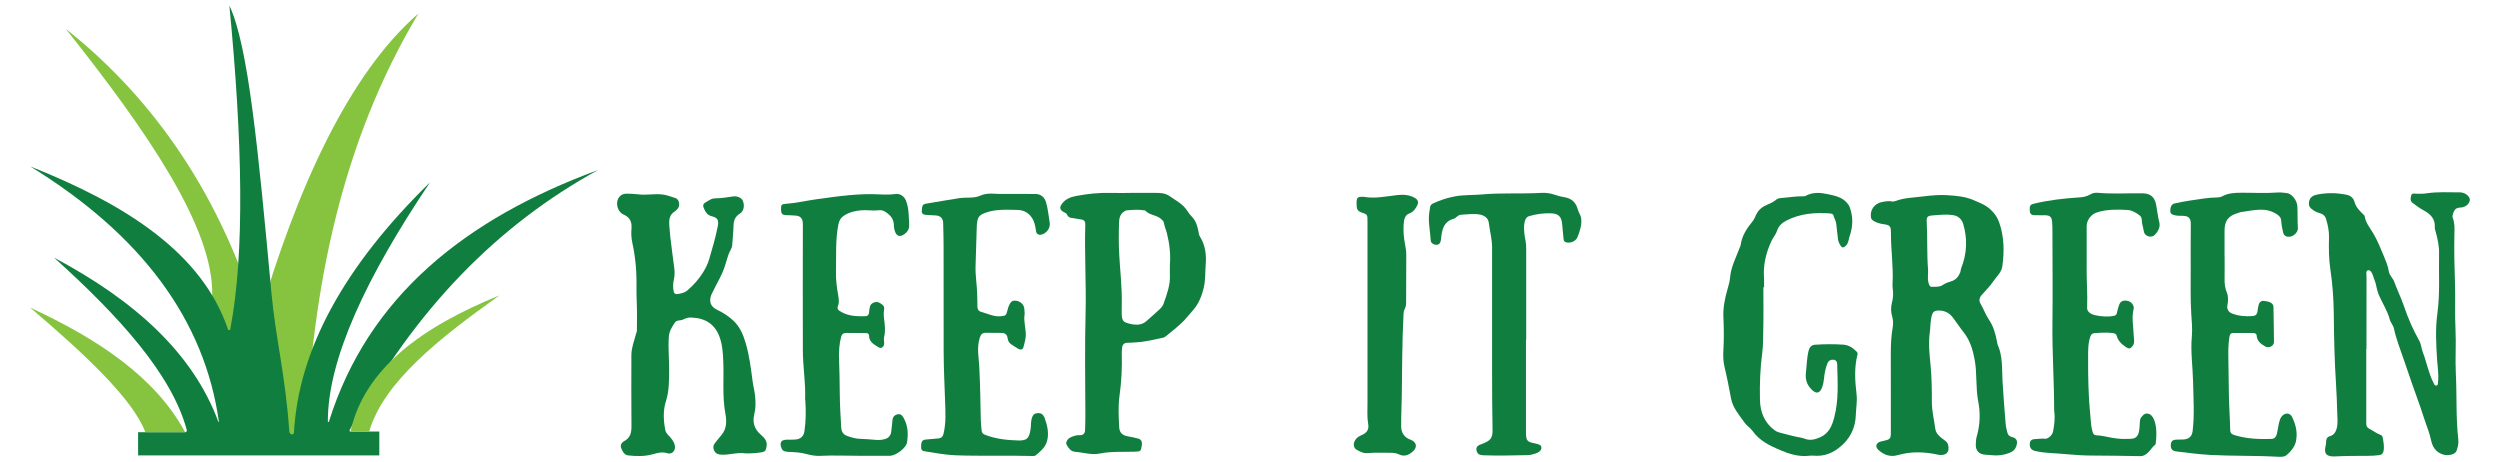 <?xml version="1.0" encoding="UTF-8"?><svg id="Layer_1" xmlns="http://www.w3.org/2000/svg" viewBox="0 0 881.21 162.99"><defs><style>.cls-1{fill:#107e3f;}.cls-2{fill:#86c440;}</style></defs><path class="cls-2" d="m74.79,104.1c.57-23.58-22.62-57.5-51.64-93.96,27.44,21.74,53.25,54.19,67.91,102.89,13.69-47.28,32.26-87.35,56.43-108.26-27.11,45.23-37.44,96.61-39.83,150.89l-22.34-1.02-10.53-50.55Z"/><path class="cls-1" d="m48.68,160.52v-8.17h16.57c.4,0,.69-.38.59-.76-5.25-19.57-23.74-40.02-46.78-60.77,28.06,14.91,48.91,33.43,57.92,57.9.04.11.2.07.18-.04-5.03-35.97-27.34-65.93-66.52-90.03,33.7,13.36,60.61,30.48,69.72,57.45.14.41.72.38.8-.04,5.19-26.94,4.28-66.67-.31-114.09,6.64,13.93,10.14,50.57,14.81,101.11,1.48,16.06,4.98,29.37,6.32,49.09.04.53.48.95,1.01.95h0c.33,0,.6-.26.62-.58,1.59-29.25,17.66-58.67,47.97-88.27-22.48,33.44-36.06,62.34-36.02,84.29,0,.22.32.26.38.05,13.78-44.02,48.03-71.44,94.87-88.68-34.79,19.09-64.5,48.59-87.57,91.68-.12.22.04.49.29.49h10.17v8.43H48.68Z"/><path class="cls-2" d="m176.09,104.1c-21.41,15.22-40.92,30.68-45.96,48h-6.59c4.88-22.12,25.08-36.82,52.55-48Z"/><path class="cls-2" d="m10.64,108.44c24.11,11.13,44.23,24.63,54.62,43.91h-14.02c-4.35-11.53-20.98-27.22-40.6-43.91Z"/><path class="cls-1" d="m703.32,160.53c-1.2-.09-2.41-.17-3.61-.26-2.15-.17-3.33-1.41-3.28-3.55.03-.99.08-2.01.36-2.95,1.18-4.08,1.29-8.29.5-12.32-.95-4.88-.35-9.83-1.26-14.68-.66-3.5-1.59-6.76-3.87-9.63-1.32-1.66-2.48-3.47-3.78-5.18-1.37-1.8-3.13-2.61-5.4-2.49-1.09.06-1.68.51-1.98,1.52-.62,2.09-.52,4.27-.8,6.4-.51,3.82-.07,7.61.3,11.4.41,4.3.45,8.6.45,12.9,0,3.21.8,6.32,1.21,9.47.21,1.59,1.48,2.73,2.79,3.67.71.51,1.45.98,1.7,1.89.75,2.73-.81,4.15-3.69,3.52-4.67-1.02-9.35-1.16-14.01.18-2.66.77-4.94-.06-6.88-1.86-1.2-1.11-.78-2.46.8-2.91.4-.11.81-.19,1.21-.28,2.19-.5,2.41-.72,2.41-3.02.01-9.32.01-18.64-.01-27.96,0-3.03.15-6.04.67-9.03.21-1.24.18-2.45-.17-3.68-.46-1.61-.56-3.25-.12-4.91.46-1.7.55-3.43.28-5.17-.08-.53-.08-1.08-.05-1.61.33-6.01-.59-11.98-.57-17.99,0-2.35-.38-2.67-2.72-3-1.21-.17-2.36-.51-3.4-1.14-.48-.29-.84-.66-.93-1.25-.39-2.59,1.23-4.86,3.82-5.38,1.19-.24,2.36-.47,3.58-.23.45.09.91,0,1.35-.17,3.12-1.17,6.44-1.18,9.68-1.6,2.84-.36,5.72-.61,8.55-.43,3.15.21,6.33.46,9.33,1.79,1.66.74,3.34,1.33,4.83,2.43,1.9,1.41,3.31,3.25,4.06,5.37,1.78,5,1.84,10.2,1.13,15.43-.31,2.27-2.07,3.62-3.22,5.37-1.17,1.78-2.74,3.22-4.1,4.84-.82.97-1.03,1.96-.35,3.07,1.09,1.79,1.72,3.81,2.93,5.57,1.65,2.38,2.36,5.18,2.9,8,.05.24.04.51.14.73,1.87,4.1,1.52,8.51,1.75,12.82.28,5.09.71,10.16,1.11,15.23.08,1.02.37,2.03.61,3.04.2.83.73,1.32,1.6,1.54,1.67.42,2.08,1.37,1.62,2.97-.41,1.44-1.18,2.13-2.66,2.7-1.63.62-3.17.84-4.84.83Zm-23.71-65.52c.1,1.52-.26,3.07.14,4.58.18.67.39,1.56,1.23,1.52,1.3-.06,2.67.12,3.85-.68.87-.59,1.84-.95,2.84-1.24,1.61-.45,2.6-1.58,3.23-3.05.22-.52.2-1.15.41-1.67,2.05-5.16,2.24-10.43.64-15.68-.42-1.37-1.61-2.63-3.33-2.92-2.49-.42-4.97-.13-7.45.07-1.7.13-2.12.48-2.03,2.2.31,5.62.01,11.26.47,16.87Z"/><path class="cls-1" d="m834.07,123.11c0,8.7,0,17.4,0,26.11,0,.93.18,1.45,1.19,1.98,1.3.67,2.47,1.6,3.89,2.1.39.14.66.55.73.97.26,1.59.62,3.17.26,4.8-.17.79-.6,1.22-1.41,1.34-1.36.19-2.72.27-4.1.27-3.87,0-7.74.01-11.6.2-2.69.14-4.1-.75-3.25-3.86.15-.55.1-1.15.17-1.73.1-.75.43-1.3,1.24-1.52,1.33-.36,2.07-1.33,2.42-2.6.52-1.87.29-3.79.23-5.69-.1-3.31-.2-6.62-.42-9.93-.55-8.31-.71-16.62-.8-24.94-.06-5.16-.41-10.36-1.18-15.47-.58-3.81-.6-7.59-.5-11.38.06-2.29-.39-4.41-1.04-6.56-.38-1.24-1.24-1.83-2.38-2.12-.7-.18-1.32-.46-1.92-.85-1.52-.98-1.91-1.67-1.69-3.11.24-1.59,1.48-2.26,2.75-2.52,3.45-.71,6.96-.66,10.41.04,1.38.28,2.45,1,2.87,2.58.48,1.8,1.82,3.12,3.14,4.4.18.18.38.34.42.59.35,2.29,1.84,4.04,2.96,5.92,1.56,2.61,2.67,5.4,3.82,8.18.71,1.72,1.45,3.43,1.73,5.29.22,1.48,1.48,2.44,1.97,3.83.96,2.73,2.29,5.32,3.22,8.06.8,2.35,1.68,4.66,2.69,6.93.85,1.92,1.81,3.77,2.83,5.6.73,1.3.75,2.79,1.28,4.14,1.39,3.54,1.99,7.36,3.77,10.76.23.43.35,1.06.97.97.73-.1.57-.79.63-1.31.31-2.54-.16-5.04-.32-7.56-.35-5.51-.67-11.08.08-16.5.98-7.11.45-14.18.6-21.27.05-2.52-.51-5.02-1.16-7.47-.15-.56-.39-1.14-.35-1.69.21-3.11-1.71-4.77-4.12-6.06-1.33-.71-2.5-1.64-3.7-2.52-.94-.69-.75-1.68-.48-2.62.26-.91,1.01-.64,1.66-.62,1.25.04,2.5.06,3.74-.13,3.93-.59,7.89-.35,11.84-.34.29,0,.58.05.86.12,1.36.31,2.61,1.55,2.56,2.54-.06,1.3-1.5,2.57-3.01,2.66-1.87.12-2.33.48-2.93,2.23-.17.49-.26.98-.08,1.46.71,1.83.64,3.75.58,5.65-.16,5.93.04,11.85.21,17.77.15,5.3-.1,10.61.17,15.9.26,5.18-.14,10.37.12,15.52.39,7.78-.01,15.58.87,23.33.15,1.35-.16,2.65-.61,3.9-.49,1.35-3.04,1.9-4.82,1.31-2.48-.83-3.66-2.61-4.17-5.03-.46-2.15-1.21-4.21-1.97-6.28-.7-1.9-1.24-3.86-1.93-5.77-1.93-5.39-3.86-10.79-5.67-16.22-1.23-3.68-2.71-7.28-3.52-11.1-.24-1.14-1.17-2.05-1.45-3.14-.86-3.31-2.86-6.1-4.08-9.24-.62-1.59-.68-3.33-1.38-4.89-.17-.38-.27-.78-.4-1.18-.33-.95-.81-2.22-1.8-2.07-.91.13-.54,1.49-.55,2.31-.03,8.49-.02,16.99-.02,25.48-.02,0-.04,0-.06,0Z"/><path class="cls-1" d="m262.52,159.77c-2.77-.4-5.44.66-8.2.5-1.19-.07-2.06-.31-2.6-1.49-.51-1.12-.27-1.98.47-2.85.7-.82,1.33-1.69,2.04-2.5,1.98-2.28,1.94-5.01,1.45-7.66-1.12-6.05-.49-12.15-.73-18.22-.12-2.93-.27-5.86-1.28-8.68-1.68-4.69-5.13-6.76-9.95-6.94-.81-.03-1.57.07-2.31.42-.34.16-.68.32-1.04.43-.84.26-1.87,0-2.48.92-1.02,1.51-1.98,3.01-2.13,4.94-.3,3.93.13,7.85.1,11.77-.03,3.69.04,7.35-1.14,11.03-1.04,3.23-.88,6.81-.2,10.22.23,1.13,1.24,1.84,1.93,2.71.68.86,1.3,1.72,1.45,2.84.23,1.73-1.07,3.06-2.71,2.54-1.77-.56-3.38-.13-5.01.34-2.9.83-5.85.75-8.78.43-1.37-.15-1.99-1.45-2.45-2.59-.4-1.02.19-1.97,1.06-2.43,2.32-1.23,2.6-3.19,2.57-5.55-.1-8.24-.03-16.49-.03-24.73,0-2.62.96-5.02,1.63-7.5.12-.44.32-.88.32-1.32.03-3.48.08-6.95-.08-10.43-.16-3.31.03-6.63-.15-9.94-.19-3.5-.61-6.99-1.38-10.42-.38-1.68-.44-3.39-.3-5.07.19-2.36-.57-3.94-2.83-4.93-1.62-.71-2.47-2.78-2.2-4.49.27-1.69,1.51-2.85,3.22-2.85,1.41,0,2.83.06,4.23.24,2.99.38,5.97-.38,8.96.11,1.41.23,2.7.8,4.05,1.17,1.43.39,1.84,2.75.81,3.82-.32.33-.62.7-1,.93-1.83,1.13-2.06,2.89-1.93,4.78.33,5.17,1.2,10.27,1.8,15.41.15,1.28.12,2.56-.18,3.83-.32,1.35-.34,2.71-.08,4.07.12.65.45,1.13,1.16,1.04,1.32-.17,2.6-.39,3.69-1.31,2.22-1.86,4.09-4.03,5.59-6.45.85-1.37,1.6-2.88,2.07-4.47,1.15-3.89,2.3-7.79,3.07-11.78.38-2.01-.08-2.94-2.06-3.41-1.78-.42-2.44-1.73-2.99-3.19-.22-.59-.08-1.23.47-1.55,1.17-.67,2.24-1.61,3.72-1.6,2.13.02,4.22-.43,6.32-.68,1.45-.18,2.93.5,3.37,1.58.69,1.68.32,3.65-1.02,4.46-1.6.97-2.21,2.32-2.26,4.13-.06,2.32-.32,4.63-.47,6.94-.08,1.21-.87,2.13-1.26,3.22-.77,2.19-1.27,4.45-2.22,6.59-1.03,2.31-2.32,4.47-3.39,6.75-.18.37-.4.73-.54,1.11-.88,2.42-.15,4.17,2.19,5.26,2.05.95,3.94,2.2,5.57,3.71,2.37,2.2,3.58,5.11,4.46,8.18,1.22,4.28,1.78,8.67,2.35,13.07.23,1.81.72,3.56.9,5.39.21,2.13.25,4.22-.27,6.3-.73,2.88-.04,5.28,2.24,7.27,1.22,1.06,2.38,2.18,2.08,4.11-.25,1.57-.47,1.95-2.12,2.18-1.86.26-3.72.41-5.6.32Z"/><path class="cls-1" d="m398.29,67.99c2.95,0,5.91,0,8.86,0,1.85,0,3.55,0,5.28,1.24,1.57,1.12,3.28,2.06,4.7,3.4,1.15,1.08,1.79,2.57,2.9,3.66,1.78,1.76,2.15,4.02,2.6,6.29.06.32.22.63.39.91,1.87,3.03,2.24,6.33,1.97,9.8-.2,2.56-.06,5.16-.59,7.67-.68,3.21-1.9,6.26-4.16,8.72-1.01,1.1-1.89,2.29-2.93,3.36-1.92,1.96-4.1,3.62-6.21,5.36-.32.26-.69.54-1.07.62-3.28.7-6.54,1.52-9.91,1.67-.83.04-1.66.16-2.49.13-1.42-.05-2.05.64-2.13,1.98-.03.54-.11,1.07-.1,1.61.15,5.05-.08,10.08-.79,15.1-.52,3.65-.28,7.36-.12,11.04.08,1.95,1.17,2.95,3.11,3.26,1.19.19,2.36.49,3.53.76,1.08.26,1.44,1.03,1.38,2.06,0,.08-.02.16-.03.25-.34,2.27-.34,2.26-2.66,2.34-4.03.13-8.12-.16-12.06.63-3.11.63-5.91-.39-8.85-.6-1.47-.1-2.27-1.32-2.93-2.46-.47-.82.27-2.1,1.36-2.62,1.02-.48,2.1-.82,3.25-.78,1.27.05,1.84-.63,1.88-1.8.06-1.86.12-3.71.11-5.57-.06-11.85-.23-23.7.07-35.54.27-10.48-.42-20.95-.1-31.42.03-1.02-.45-1.54-1.41-1.71-.7-.12-1.41-.17-2.09-.33-1.1-.26-2.43.02-2.99-1.49-.16-.43-.94-.62-1.42-.95-1.15-.79-1.15-1.58-.34-2.71,1.27-1.77,3.08-2.42,5.08-2.8,4.1-.78,8.22-1.2,12.4-1.07,2.16.07,4.33.01,6.49.01v-.03Zm14.09,25.14c.28-3.35-.12-7.16-1.06-10.92-.32-1.28-.9-2.49-1.1-3.81-.06-.41-.43-.68-.71-.98-1.61-1.71-4.3-1.44-5.86-3.22-.04-.05-.16-.03-.24-.04-2.11-.37-4.22-.21-6.33,0-.35.03-.59.25-.88.43-1.4.89-1.7,2.35-1.75,3.77-.13,3.85-.14,7.7.07,11.55.3,5.57.97,11.12.89,16.72-.02,1.2-.05,2.4-.03,3.6.06,2.88.38,3.36,3.2,3.97,1.99.43,3.97.42,5.62-1.1,1.5-1.37,3.06-2.68,4.53-4.07.6-.56,1.16-1.22,1.43-2.01,1.14-3.28,2.38-6.54,2.21-10.11-.05-1.07,0-2.15,0-3.75Z"/><path class="cls-1" d="m784.14,90.32c0,2.73.04,5.47-.01,8.2-.03,1.56.18,3.07.76,4.5.63,1.54.53,3.08.23,4.63-.24,1.24.35,2.36,1.57,2.83,2.33.91,4.76,1.13,7.24.93,1.06-.08,1.69-.56,1.8-1.67.07-.74.21-1.48.39-2.2.28-1.14,1-1.68,2.21-1.43.61.13,1.23.17,1.81.44.76.35,1.21.86,1.22,1.71.07,4.1.16,8.2.18,12.29,0,1.46-1.84,2.29-3.11,1.56-1.52-.89-2.86-1.84-2.99-3.82-.05-.7-.66-.92-1.29-.92-2.33-.01-4.66,0-6.99,0-.98,0-1.21.67-1.34,1.48-.42,2.59-.4,5.22-.35,7.81.08,3.77.14,7.54.16,11.31.02,4.52.4,9.02.47,13.54.02,1.02.43,1.53,1.44,1.84,4.27,1.32,8.65,1.51,13.07,1.37,1.32-.04,1.77-.97,2.01-2.01.34-1.49.47-3.03.93-4.5.24-.78.6-1.46,1.26-1.95,1.1-.83,2.45-.56,3.06.63,1.42,2.77,2.07,5.75,1.39,8.78-.41,1.82-1.69,3.35-3.11,4.62-.9.81-2.09.77-3.21.71-7.94-.45-15.89-.22-23.82-.64-4.02-.21-8.02-.77-12.02-1.24-1.49-.18-2.03-.96-1.92-2.38.11-1.3.64-1.74,2.19-1.79.79-.02,1.58.01,2.37-.05,1.87-.14,2.91-1.12,3.13-2.95.7-5.82.27-11.65.15-17.47-.11-5.29-.92-10.55-.43-15.87.24-2.62-.02-5.3-.2-7.94-.37-5.51-.15-11.01-.2-16.52-.05-5.1.02-10.19.03-15.29,0-1.91-.78-2.73-2.69-2.78-1.04-.03-2.09.04-3.1-.24-.7-.19-1.38-.41-1.43-1.32-.08-1.41.42-2.55,1.39-2.77,1.86-.42,3.73-.8,5.62-1.07,3.25-.47,6.48-1.06,9.78-1.1.52,0,1.1-.15,1.56-.4,2.09-1.14,4.34-1.22,6.66-1.24,4.24-.03,8.48.26,12.73-.08,1.15-.09,2.33.07,3.48.22,1.36.17,3.44,2.29,3.57,4.71.13,2.52-.01,5.05.18,7.57.11,1.47-1.53,3.03-3.03,3.1-1.13.06-1.94-.39-2.19-1.58-.27-1.3-.58-2.59-.63-3.92-.04-.99-.45-1.66-1.36-2.3-4.17-2.91-8.57-1.43-12.93-.89-.32.04-.63.22-.95.31-3.44.98-4.77,2.73-4.76,6.29,0,2.98,0,5.97,0,8.95Z"/><path class="cls-1" d="m735.51,93.77c-.07,4.93.36,9.85.17,14.79-.04,1.19,1.11,2.2,2.91,2.56,2.13.43,4.27.65,6.44.23.67-.13,1.02-.41,1.16-1.08.21-.97.43-1.95.79-2.87.51-1.32,1.62-1.72,3.22-1.28,1.13.31,2.15,1.66,1.88,2.74-.78,3.14-.07,6.26.02,9.39.04,1.26.5,2.54-.4,3.72-.79,1.03-1.31,1.09-2.39.34-1.47-1.01-2.73-2.14-3.2-3.96-.16-.62-.75-.87-1.35-.95-2.2-.29-4.4-.13-6.6.04-.67.05-1.08.46-1.32,1.13-.9,2.48-.8,5.09-.81,7.62-.04,6.87.11,13.74.8,20.59.19,1.85.22,3.71.79,5.51.21.66.57,1.11,1.3,1.14,2.47.1,4.82.88,7.27,1.14,1.67.18,3.32.18,4.98.1,1.64-.08,2.45-.94,2.77-2.49.22-1.11.27-2.22.32-3.33.03-.58.05-1.19.43-1.66.57-.69,1.09-1.52,2.19-1.42,1.19.12,1.82.95,2.27,1.91.82,1.77.94,3.68.94,5.59,0,.87-.11,1.74-.19,2.6-.03.28-.01.68-.19.82-1.41,1.15-2.16,2.96-3.88,3.78-.42.2-.85.31-1.32.31-5.74-.08-11.48-.21-17.22-.21-5.09,0-10.12-.67-15.19-.94-1.63-.09-3.23-.32-4.81-.69-1.35-.32-1.94-1.21-1.82-2.66.11-1.29,1.06-1.5,2.05-1.52,1.12-.02,2.22-.26,3.36-.12,1.05.12,2.6-1.32,2.81-2.6.37-2.25.74-4.5.42-6.79-.04-.29-.06-.58-.06-.87,0-10.15-.72-20.28-.6-30.44.13-10.73.01-21.46,0-32.2,0-1.2,0-2.41-.12-3.6-.19-1.75-.75-2.22-2.5-2.27-1.21-.03-2.41-.01-3.62-.01-1,0-1.66-.34-1.74-1.49-.12-1.81.1-2.25,1.4-2.56,5.22-1.28,10.54-1.87,15.9-2.22,1.41-.09,2.81-.31,4.06-1.08.81-.5,1.72-.64,2.65-.55,5.24.46,10.48.1,15.72.18,2.78.04,4.26,1.26,4.8,4,.4,2.03.56,4.09,1.1,6.1.46,1.73-.36,3.29-1.55,4.52-1.24,1.27-3.62.55-3.88-1.18-.21-1.39-.72-2.72-.74-4.14,0-.7-.36-1.27-.94-1.68-1.24-.86-2.54-1.67-4.07-1.75-3.62-.2-7.23-.27-10.76.85-2.08.66-3.64,2.7-3.64,4.86,0,4.68,0,9.37,0,14.05Z"/><path class="cls-1" d="m353.41,68.37c3.91,0,7.82-.03,11.72.01,1.76.02,3.07,1.2,3.57,2.88.7,2.36.9,4.8,1.3,7.21.32,1.91-1.1,3.79-2.96,4.24-.97.23-1.74-.26-1.86-1.3-.1-.91-.29-1.8-.54-2.67-.8-2.76-3-4.69-5.87-4.74-3.85-.06-7.74-.36-11.48,1.02-1.36.5-2.5,1.14-2.75,2.71-.09.57-.21,1.14-.23,1.72-.16,4.76-.26,9.52-.44,14.28-.13,3.41.53,6.77.57,10.17.02,1.32.11,2.65.07,3.97-.03,1.06.36,1.81,1.38,2.08,2.27.59,4.4,1.76,6.87,1.53,1.66-.15,1.91-.29,2.29-1.87.15-.64.33-1.29.59-1.89.7-1.57,1.34-1.94,2.77-1.66,1.45.28,2.54,1.41,2.64,2.76.05.7.19,1.42.09,2.1-.37,2.5.51,4.92.43,7.4-.04,1.39-.51,2.68-.81,4-.21.88-.97,1.12-1.78.65-.93-.54-1.85-1.11-2.72-1.73-.67-.48-.98-1.22-1.09-2.03-.18-1.28-.9-1.87-2.21-1.86-1.83.02-3.66-.03-5.49-.04-1.18,0-1.7.47-2.11,1.73-1.14,3.52-.34,6.99-.17,10.47.3,6.16.41,12.33.52,18.5.02,1.24.17,2.48.29,3.71.07.69.36,1.21,1.1,1.5,3.76,1.49,7.71,1.92,11.7,2.04,3.12.09,3.91-.66,4.43-3.76.25-1.5.03-3.06.63-4.53.3-.74.71-1.18,1.49-1.3.86-.13,1.68-.11,2.27.65.23.29.45.61.58.96.96,2.71,1.66,5.46.82,8.34-.63,2.14-2.29,3.5-3.91,4.86-.25.21-.71.27-1.07.26-9.07-.26-18.14.08-27.2-.25-3.72-.13-7.42-.89-11.11-1.45-1.24-.19-1.07-1.3-1.03-2.21.04-1.01.39-1.79,1.56-1.89,1.49-.13,2.98-.27,4.47-.39,1.05-.09,1.59-.62,1.85-1.67.93-3.85.67-7.76.54-11.63-.2-5.88-.49-11.75-.5-17.63,0-12.14,0-24.28-.02-36.42,0-2.86-.08-5.71-.15-8.57-.04-1.61-.89-2.53-2.51-2.68-1.24-.11-2.49-.09-3.73-.21-.86-.08-1.43-.58-1.28-1.5.15-.95-.12-2.18,1.38-2.43,3.94-.64,7.86-1.35,11.81-1.96,2.46-.38,5.16.15,7.39-.87,2.66-1.22,5.3-.52,7.93-.62Z"/><path class="cls-1" d="m302.17,160.65c-4.33.01-8.65-.2-12.98.03-1.67.09-3.36-.21-5.04-.67-1.99-.55-4.1-.64-6.18-.73-.99-.04-2.04-.12-2.49-1.27-.81-2.08-.16-3.04,2.06-3.04.96,0,1.92.03,2.87-.05,1.74-.14,2.87-1.13,3.13-2.86.54-3.58.56-7.18.33-10.78-.01-.21-.09-.41-.08-.62.21-5.72-.77-11.4-.8-17.1-.06-14.46,0-28.92,0-43.39,0-.58.02-1.16-.03-1.74-.13-1.48-.85-2.26-2.32-2.42-1.15-.13-2.32-.12-3.49-.18-1.49-.07-1.82-.44-1.85-2.03-.03-1.59.17-1.86,1.68-1.96,3.71-.25,7.31-1.13,10.97-1.63,7.41-1.02,14.82-2.12,22.35-1.68,1.78.1,3.57.08,5.36-.14,1.67-.21,3.08.8,3.69,2.36,1.09,2.77.97,5.7,1.12,8.58.08,1.52-.76,2.66-2.08,3.45-1.21.72-2.16.46-2.76-.8-.42-.88-.54-1.83-.56-2.78-.03-1.27-.59-2.47-1.37-3.23-1.01-.98-2.28-2.07-3.91-1.86-1.99.25-3.97-.12-5.95,0-2.19.14-4.3.62-6.15,1.77-1.18.73-1.88,1.71-2.19,3.32-1.08,5.55-.69,11.13-.83,16.7-.07,2.87.35,5.7.84,8.52.2,1.19.31,2.38-.17,3.55-.28.67-.09,1.15.54,1.58,2.35,1.57,4.99,1.93,7.73,1.93,2.55,0,2.62,0,2.86-2.52.12-1.22.52-1.98,1.74-2.39,1.2-.4,2.01.23,2.83.84.54.4.72,1.01.6,1.67-.23,1.24-.12,2.47.04,3.71.27,2.02.45,4.04-.05,6.05-.16.66.02,1.32.03,1.98.01.68-.14,1.35-.81,1.7-.61.32-1.11-.07-1.61-.38-1.46-.91-2.92-1.8-2.91-3.85,0-.64-.53-.9-1.14-.9-2.33-.02-4.66-.02-6.99-.03-.92,0-1.47.44-1.7,1.32-.71,2.63-.84,5.34-.74,8.01.15,4.02.22,8.04.25,12.05.03,3.98.27,7.94.5,11.91.1,1.65.81,2.59,2.3,3.09,1.42.47,2.83.91,4.36.94,1.91.04,3.81.24,5.72.38,1.09.08,2.19-.02,3.2-.35,1.12-.36,1.88-1.23,2.04-2.45.19-1.39.32-2.8.46-4.2.11-1.16.79-1.83,1.87-2.04,1.17-.23,1.72.64,2.18,1.5,1.41,2.68,1.55,5.52,1.07,8.44-.32,1.91-3.82,4.66-6.06,4.69-3.83.04-7.66.01-11.49.01Z"/><path class="cls-1" d="m621.56,101.27c0,5.05.09,10.11-.04,15.15-.06,2.55,0,5.16-.33,7.66-.75,5.64-.96,11.3-.83,16.95.09,4.13,1.55,7.94,5.1,10.59.55.41,1.14.69,1.79.85,2.62.65,5.21,1.43,7.88,1.86.28.05.57.14.83.25,1.96.82,3.77.38,5.64-.46,3.09-1.37,4.18-4.08,4.94-6.99,1.63-6.18,1.21-12.49,1.03-18.77-.02-.83-.36-1.47-1.28-1.56-1.03-.09-1.79.37-2.17,1.33-.59,1.51-.93,3.09-1.12,4.7-.17,1.44-.31,2.88-.95,4.21-.78,1.63-1.92,1.72-3.23.51-1.86-1.72-2.57-3.71-2.26-6.22.32-2.62.29-5.29,1-7.87.33-1.2,1.03-1.87,2.26-1.95,3.32-.22,6.66-.25,9.97-.02,1.76.12,3.3,1.08,4.56,2.37.29.3.51.6.39,1.09-1.18,4.6-.9,9.25-.34,13.9.31,2.53-.17,5.04-.26,7.56-.13,3.81-1.56,7.22-4.15,9.84-2.56,2.58-5.73,4.5-9.67,4.41-.87-.02-1.76-.12-2.62-.01-3.66.44-7.1-.66-10.3-2.03-3.62-1.55-7.27-3.28-9.69-6.78-.69-1-2.02-1.79-2.73-2.81-1.87-2.69-4.17-5.17-4.81-8.58-.69-3.7-1.41-7.4-2.29-11.06-.48-2.02-.53-4.02-.41-6.04.23-3.85.18-7.69,0-11.54-.16-3.46.57-6.84,1.53-10.15.37-1.28.72-2.56.83-3.87.34-3.87,2.2-7.24,3.5-10.79.07-.19.2-.38.22-.58.42-3.26,2.13-5.87,4.16-8.33.76-.92,1.07-2.11,1.71-3.14.87-1.42,2.09-2.21,3.52-2.81,1.12-.47,2.21-.94,3.14-1.75.7-.62,1.64-.58,2.49-.65,2.28-.18,4.54-.61,6.84-.54.37.01.79,0,1.09-.18,2.51-1.39,5.29-1.12,7.78-.58,2.32.51,4.91.96,6.69,2.99.45.51.81,1,1.04,1.64,1.24,3.42,1.15,6.8-.05,10.21-.39,1.11-.34,2.36-1.29,3.3-.89.87-1.35.88-2.02-.21-.4-.64-.7-1.31-.78-2.07-.19-1.81-.45-3.61-.62-5.43-.1-1.06-.76-1.9-.97-2.92-.11-.56-.8-.69-1.35-.73-5.3-.38-10.48.07-15.29,2.55-1.45.75-2.71,1.88-3.22,3.49-.43,1.37-1.41,2.4-1.99,3.64-1.93,4.15-2.99,8.49-2.64,13.12.08,1.07.01,2.15.01,3.23-.1,0-.19,0-.29,0Z"/><path class="cls-1" d="m537.88,119.87c0,10.48,0,20.96,0,31.45,0,.46,0,.91,0,1.37.07,2.66.44,3.09,3.08,3.58.08.02.17.03.24.05.85.27,2.07.33,2.12,1.41.05,1.12-1.01,1.77-2,2.11-.93.32-1.94.56-2.93.59-5.2.11-10.4.23-15.6.05-.33-.01-.66-.08-.98-.16-.91-.21-1.27-.91-1.4-1.72-.13-.84.3-1.43,1.07-1.77.42-.18.85-.33,1.28-.5,2.76-1.09,3.39-2.01,3.34-4.95-.26-13.67-.12-27.34-.16-41.01-.02-7.71,0-15.41,0-23.12,0-2.96-.81-5.81-1.16-8.73-.2-1.67-1.57-2.59-3.21-2.9-2.19-.41-4.39-.02-6.59.07-.59.03-1.08.39-1.55.76-.29.23-.58.54-.91.63-3.76.99-4.27,4.04-4.58,7.17-.15,1.57-.79,2.27-2.13,1.99-.85-.18-1.46-.69-1.51-1.59-.17-3.22-.95-6.4-.52-9.65.09-.7.2-1.39.33-2.08.1-.51.38-.9.88-1.14,2.51-1.19,5.06-2.04,7.85-2.56,3.2-.59,6.37-.39,9.54-.68,6.96-.63,13.97-.14,20.95-.55,1.6-.09,3.15.13,4.66.65,1.14.4,2.31.7,3.5.89,2.48.4,4.02,1.85,4.64,4.25.3,1.16,1.11,2.08,1.23,3.35.22,2.34-.5,4.42-1.34,6.49-.58,1.43-2.5,2.22-4,1.8-.64-.18-.83-.63-.89-1.2-.17-1.77-.35-3.54-.51-5.31-.22-2.49-1.25-3.59-3.78-3.7-2.67-.12-5.33.22-7.88.99-1.19.36-1.53,1.65-1.68,2.82-.27,2.04.11,4.05.48,6.04.17.9.2,1.81.2,2.72,0,10.69,0,21.38,0,32.07-.02,0-.05,0-.07,0Z"/><path class="cls-1" d="m480.63,69.35c3.76.75,7.77-.11,11.82-.58,2.03-.23,4.15-.16,6.08.89,1.24.67,1.64,1.51.99,2.79-.62,1.2-1.3,2.26-2.79,2.8-1.62.59-1.88,2.37-1.97,3.87-.15,2.43.05,4.87.55,7.28.25,1.21.39,2.45.38,3.7-.03,5.47-.05,10.94-.06,16.41,0,.84-.06,1.64-.49,2.4-.35.62-.4,1.34-.43,2.05-.49,9.64-.48,19.29-.61,28.94-.05,3.48-.24,6.95-.21,10.43.02,2.27,1.19,3.92,3.31,4.67,2.1.74,2.51,2.61.87,4.08-1.45,1.3-3.01,2.02-4.99,1.07-.94-.45-1.99-.56-3.05-.55-2.66.04-5.32-.13-7.98.11-1.43.13-2.78-.52-3.98-1.27-1.1-.7-1.15-2.29-.23-3.54.56-.76,1.34-1.2,2.2-1.57,1.75-.75,2.57-1.97,2.23-3.84-.44-2.43-.24-4.87-.25-7.29-.03-21.42-.01-42.84,0-64.25,0-2.32,0-2.35-2.17-3.08-1.05-.35-1.59-1-1.64-2.08-.02-.46-.04-.91-.04-1.37.01-1.79.34-2.1,2.46-2.06Z"/></svg>
